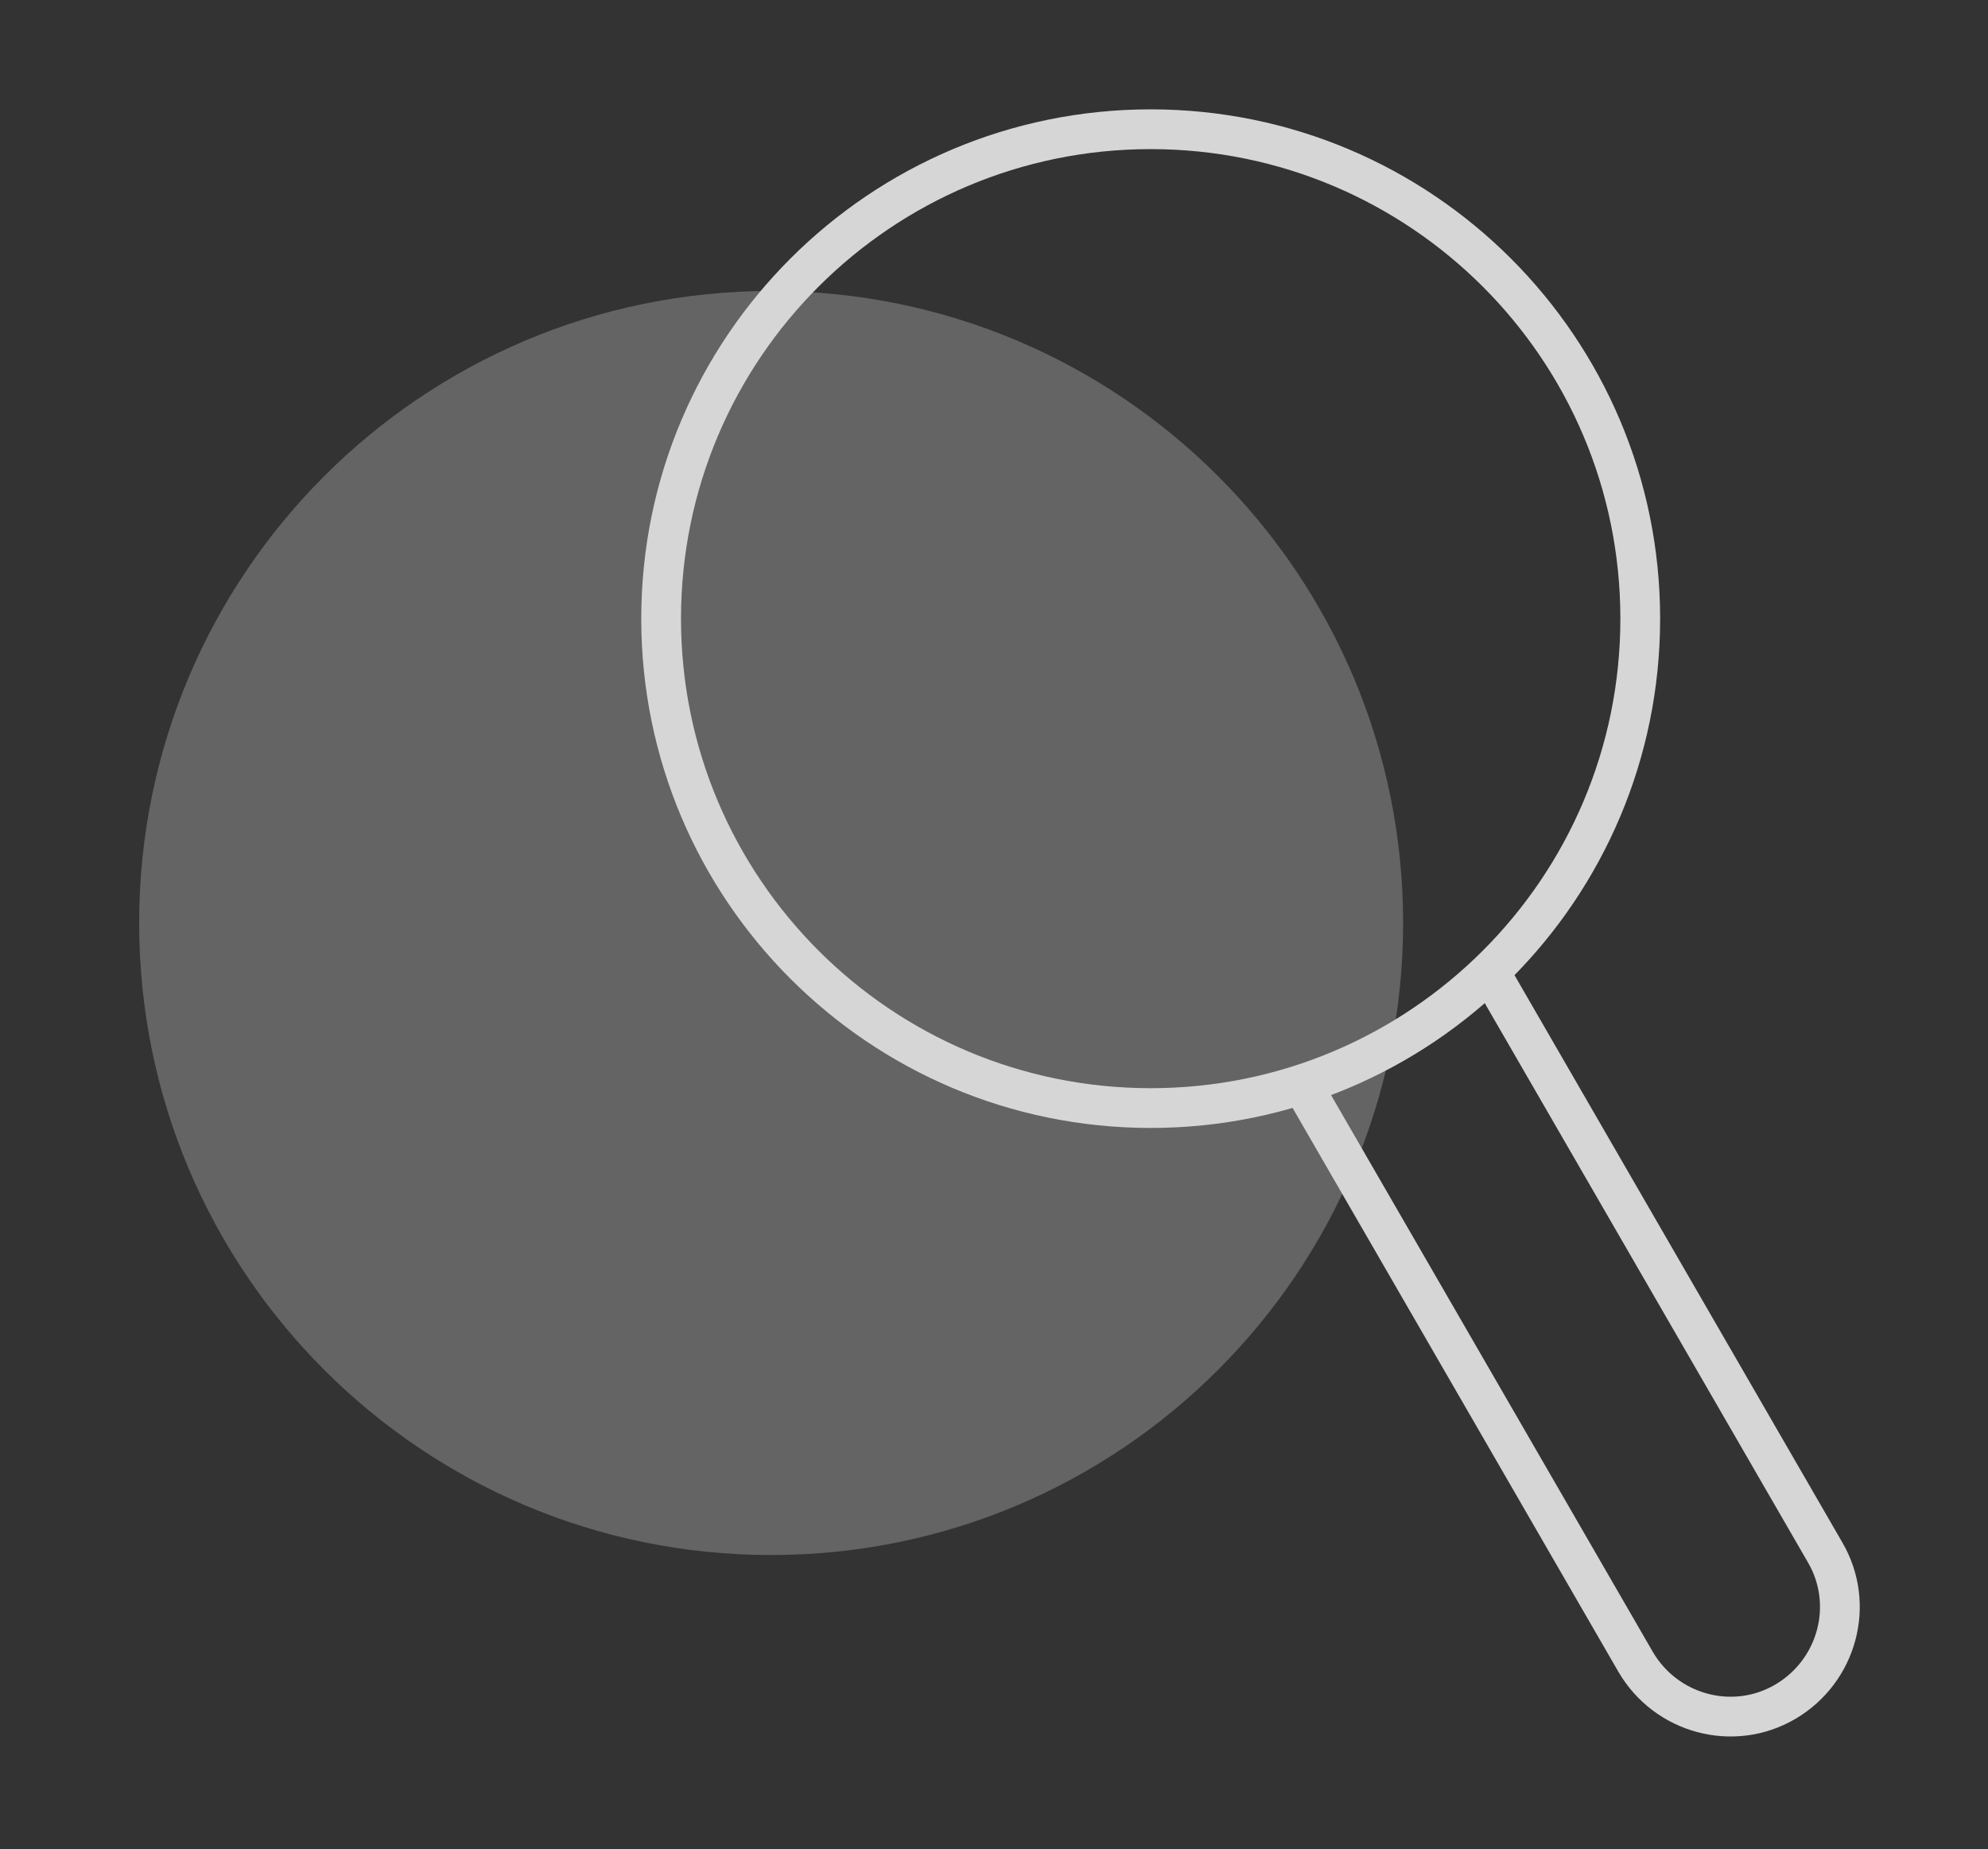 <svg width="200" height="186" viewBox="0 0 200 186" fill="none" xmlns="http://www.w3.org/2000/svg">
<rect x="0" y="0" width="200" height="186" fill="#333333" stroke="none"/>
<g opacity="0.8">
<path d="M141.159 92.849C141.159 127.963 112.693 156.428 77.579 156.428C42.465 156.428 14 127.963 14 92.849C14 57.735 42.465 29.27 77.579 29.27C112.693 29.27 141.159 57.735 141.159 92.849Z" fill="white" fill-opacity="0.3"/>
<path d="M115.763 111.466C142.964 111.466 165.015 89.424 165.015 62.233C165.015 35.042 142.964 13 115.763 13C88.562 13 66.512 35.042 66.512 62.233C66.512 89.424 88.562 111.466 115.763 111.466Z" stroke="white" stroke-width="4" stroke-linecap="round" stroke-linejoin="round"/>
<path d="M150.537 98.93L183.6 156.14C186.678 161.383 184.854 168.107 179.61 171.184C174.365 174.261 167.639 172.437 164.561 167.195L131.498 109.984" stroke="white" stroke-width="4" stroke-linecap="round" stroke-linejoin="round"/>
</g>
</svg>
